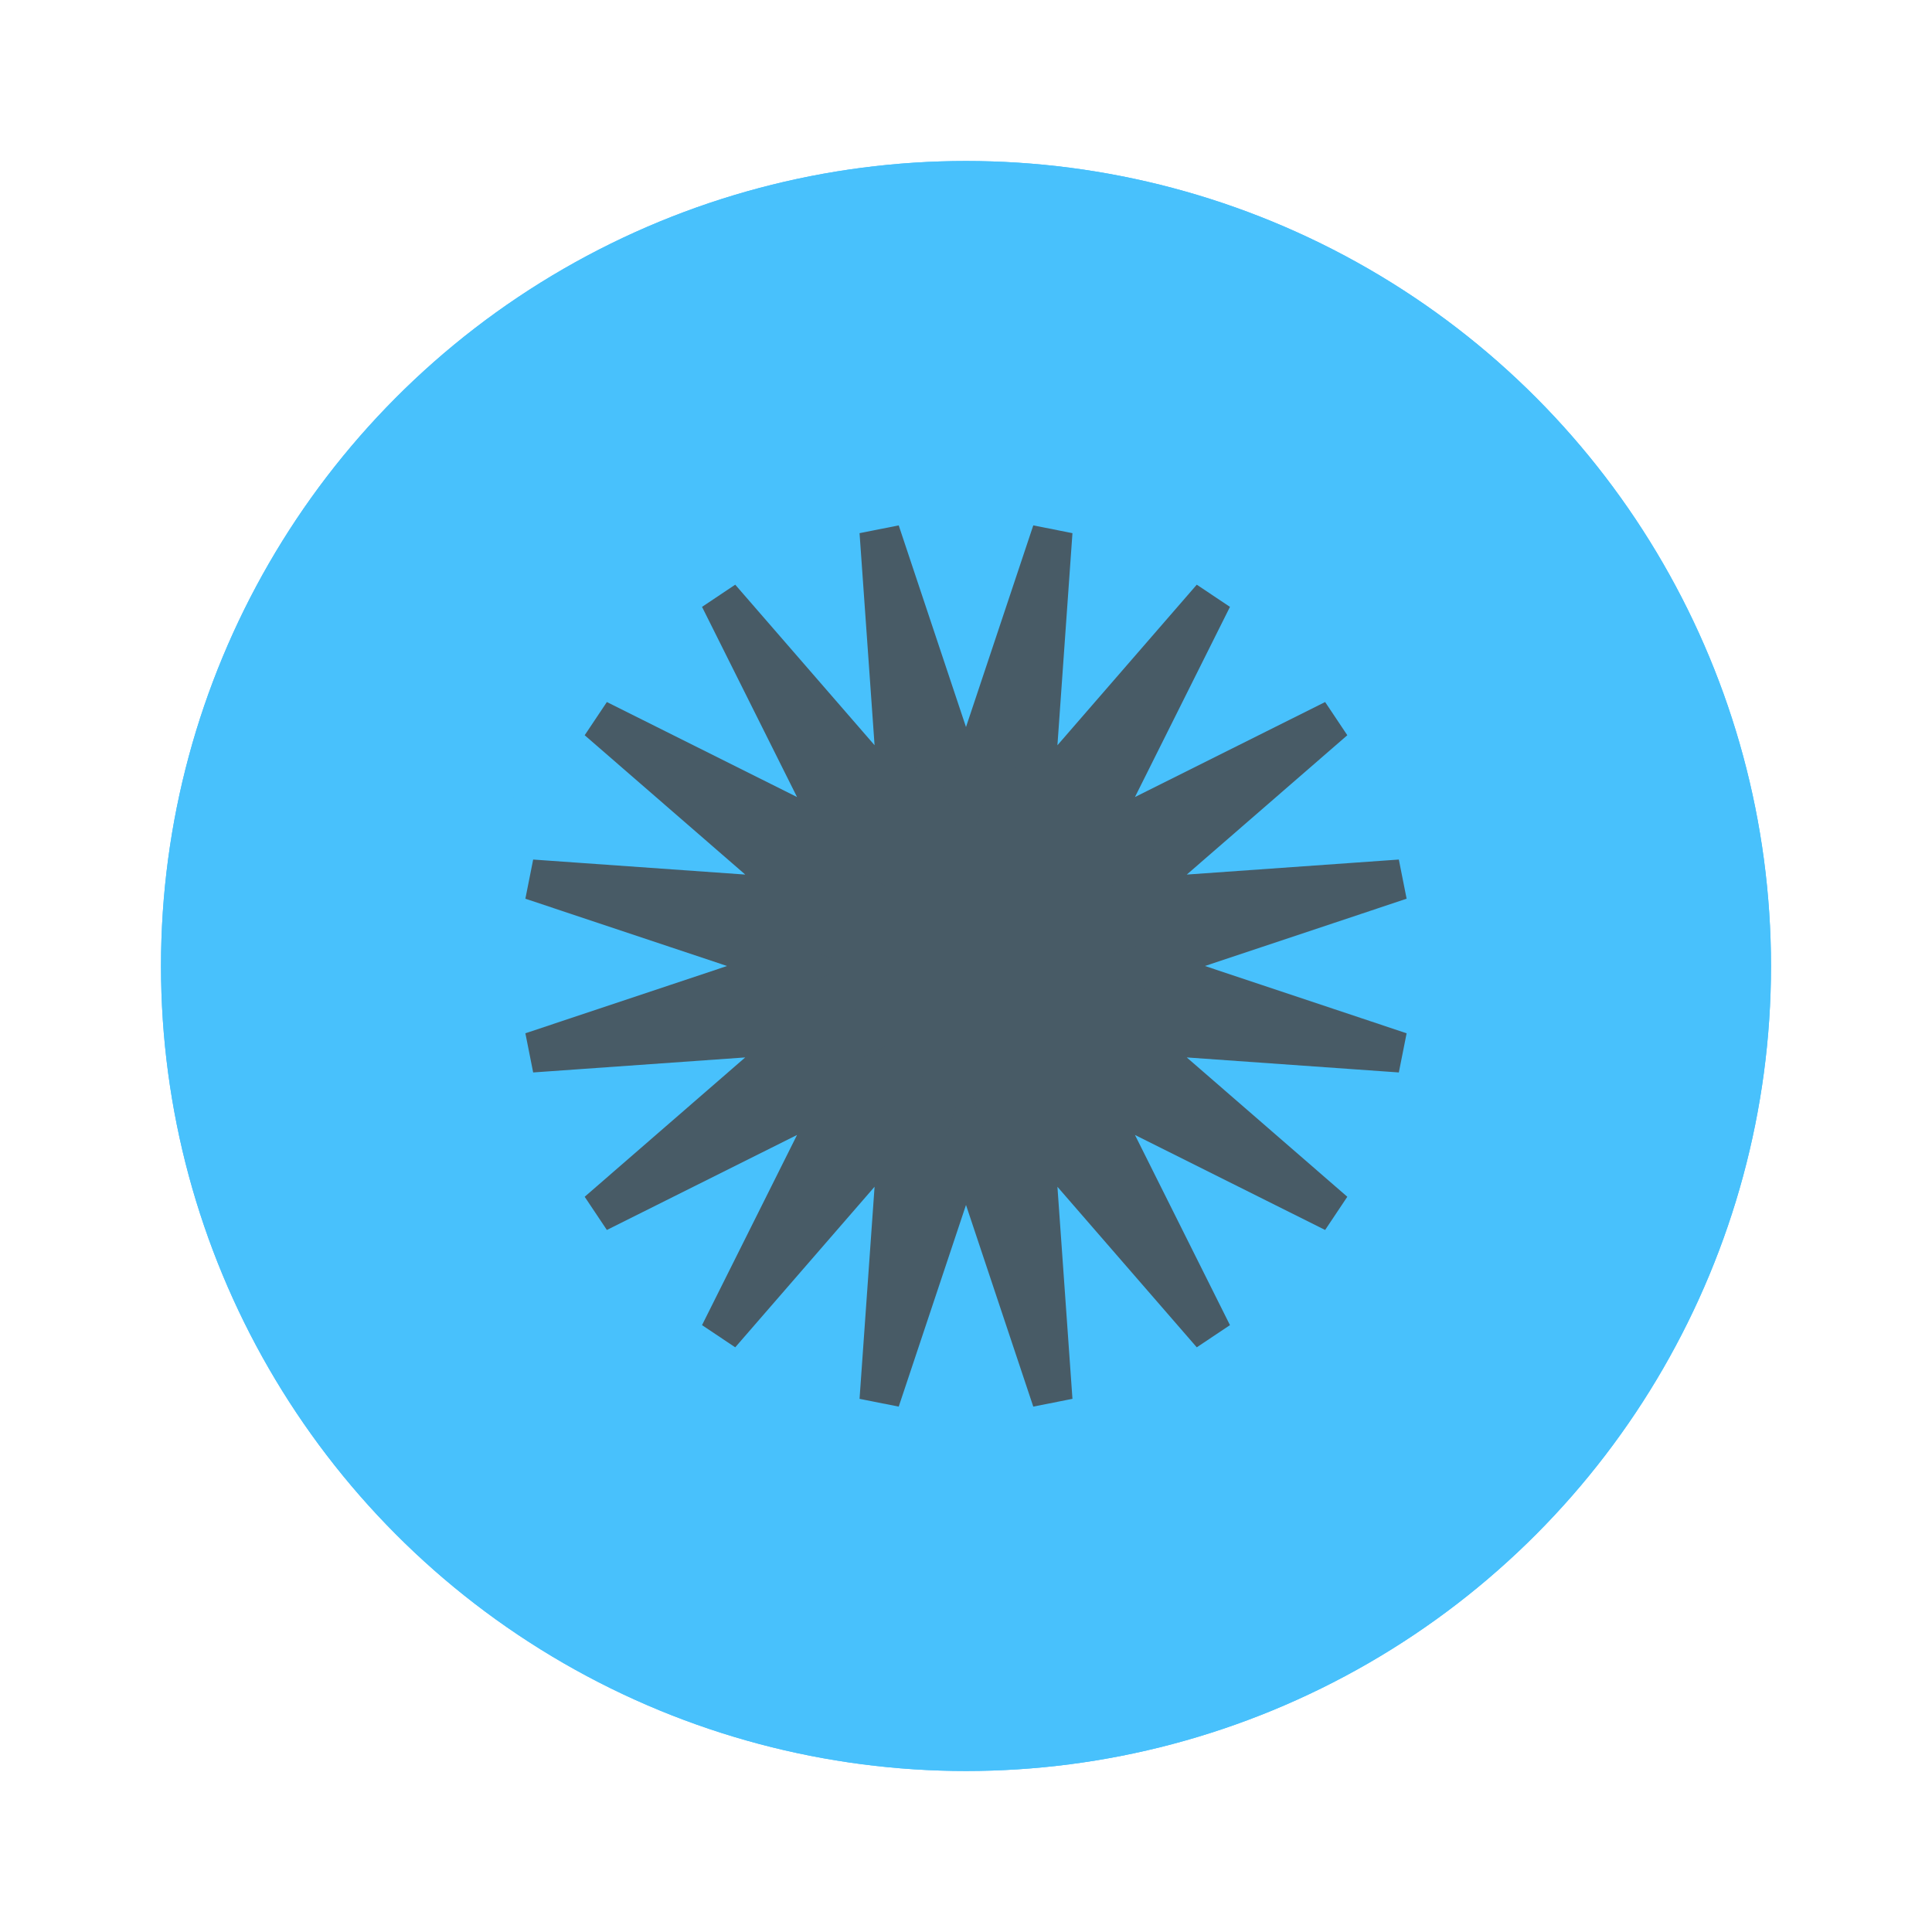 <svg width="48" height="48" fill="none" xmlns="http://www.w3.org/2000/svg"><circle cx="24" cy="24" r="20" fill="#48C1FC"/><path fill-rule="evenodd" clip-rule="evenodd" d="M24 28.357l-2.146 6.432.479-6.764-4.444 5.121 3.03-6.065-6.065 3.03 5.12-4.444-6.763.479L19.643 24l-6.432-2.146 6.764.479-5.121-4.444 6.065 3.03-3.03-6.065 4.444 5.12-.479-6.763L24 19.643l2.146-6.432-.479 6.764 4.444-5.121-3.03 6.065 6.065-3.03-5.12 4.444 6.763-.479L28.357 24l6.432 2.146-6.764-.479 5.121 4.444-6.065-3.03 3.03 6.065-4.444-5.12.479 6.763L24 28.357z" fill="#485B66" stroke="#485B66"/><circle cx="24" cy="24" r="16" stroke="#48C1FC" stroke-width="8"/></svg>